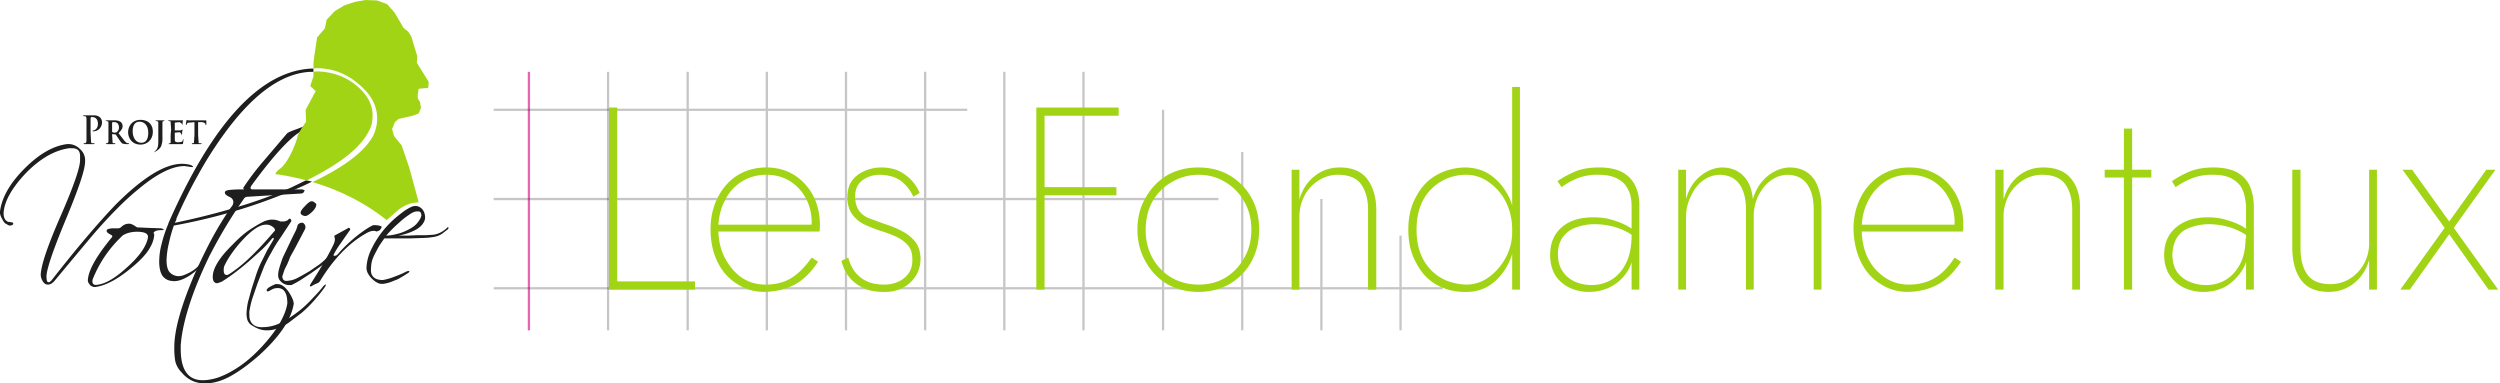 <svg xmlns="http://www.w3.org/2000/svg" viewBox="0 0 5464 838"><defs><style>.a{fill:none;stroke-miterlimit:10;stroke-width:5px;stroke:#1e1e1e;opacity:.25}.c{fill:#1e1e1e}.d{fill:#a2d416}</style></defs><path d="M1329 157v565" class="a"/><path d="M1156 157v565" style="stroke:#e565b2;fill:none;stroke-miterlimit:10;stroke-width:5px"/><path d="M1503 157v565m1650-92H1079m1584-195H1079m1035-195H1079m597-83v565m173-565v565m173-565v565m173-565v565m173-565v565m174-482v482m173-390v390m173-287v287m173-207v207" class="a"/><path d="M105 622a12 12 0 0 1-7-2 19 19 0 0 1-5-6 27 27 0 0 1-3-7 26 26 0 0 1-1-7q1-17 12-49t32-80q41-94 42-120v-2a15 15 0 0 1 0-3v-5q0-17-17-17h-3a20 20 0 0 0-4 0q-49 7-96 56-43 46-47 83-1 16 8 21a7 7 0 0 0 3 1 35 35 0 0 1 6 1q4 0 4 3c0 2-2 3-6 4a11 11 0 0 1-8-3 13 13 0 0 1-5-3 42 42 0 0 1-5-8q-6-10-5-17 6-46 54-94 47-47 92-53a35 35 0 0 1 28 10q13 11 12 28 0 13-10 43t-29 76q-41 98-45 127a39 39 0 0 0 0 11c0 4 2 7 4 7s5-2 8-6q43-55 78-96t61-68q89-89 145-89a71 71 0 0 1 20 3l4 3q0 2-4 1l-8-1a64 64 0 0 0-7-1q-40 0-100 50a593 593 0 0 0-48 44q-26 26-55 60l-41 49-40 48q-7 8-14 8Z" class="c"/><path d="M204 627a18 18 0 0 1-6-3 18 18 0 0 1-4-5 11 11 0 0 1-2-6q1-32 53-95c1-2 0-3-1-4a68 68 0 0 1-7-4c-3-2-4-4-4-5a7 7 0 0 1 1-3q2-2 11-3h14a10 10 0 0 0 5-2q8-8 17-8 6-1 17 7a14 14 0 0 1 2 1 12 12 0 0 0 1 0l22 1 29 1 6 2q0 2-6 2-12 0-16 5a2 2 0 0 0 0 2l1 2a7 7 0 0 1 0 2q-1 15-12 32t-35 37q-46 39-80 44a13 13 0 0 1-6 0Zm-2-12q0 10 13 7 26-4 63-38 39-35 45-63 3-12-15-14a72 72 0 0 0-17 0 62 62 0 0 0-16 4l-6 3a263 263 0 0 0-65 93 18 18 0 0 0-2 8Zm195 199a51 51 0 0 1-14-25 165 165 0 0 1-2-31q0-55 44-158 20-45 40-82a757 757 0 0 1 40-65 17 17 0 0 0 5-11q0-7-7-11-14-6-11-12 1-3 11-4a275 275 0 0 1 29-1q2 0 1-1a2 2 0 0 1-1-3 548 548 0 0 1 44-58l51-60q2-3 22-10l13-5a22 22 0 0 1 9-2c3 0 4 1 4 4 0 1-1 2-3 2q-37 8-122 124-6 9 3 9h108l5 2-2 4a8 8 0 0 1-6 3l-51 3-65 4c-5 0-8 2-10 6q-21 30-39 60t-36 65q-27 56-42 102t-19 81l-1 10v9q0 68 48 68 14 0 31-5 24-8 49-25t49-43q25-27 39-51t17-44q0-37-26-33a25 25 0 0 0-10 4l-6 3q-4 0-3-4a17 17 0 0 1 5-5 109 109 0 0 1 14-7 21 21 0 0 1 5 0q12 0 24 17 11 17 11 26-8 51-75 112-34 30-63 46t-56 16q-31 0-51-24Z" class="c"/><path d="M475 619q-10 0-10-14 0-28 44-71 19-20 37-32t33-19l7-2a36 36 0 0 1 9-1 46 46 0 0 1 9 1 85 85 0 0 1 9 3h8q7-1 10-5a3 3 0 0 1 2-1 3 3 0 0 1 3 2l1 3-23 35q-12 17-21 34a282 282 0 0 0-16 31l-14 36-12 35a207 207 0 0 0-6 27 18 18 0 0 0 0 4v4q0 13 8 20t22 6a85 85 0 0 0 28-5q21-7 54-33a269 269 0 0 0 28-27q13-13 22-25l5-4a2 2 0 0 1 0 1 10 10 0 0 1-1 4 317 317 0 0 1-22 28 263 263 0 0 1-30 30l-29 22a116 116 0 0 1-24 12 68 68 0 0 1-11 3 67 67 0 0 1-12 1 49 49 0 0 1-17-3 65 65 0 0 1-14-7 23 23 0 0 1-11-12 47 47 0 0 1-2-18 141 141 0 0 1 3-22l8-29 10-31q5-15 11-27l13-26 13-22q3-5 0-5l-2 1a282 282 0 0 1-22 24l-30 27q-34 29-59 44l-9 3Zm14-28c0 7 2 10 7 10a11 11 0 0 0 5-2q22-14 46-37t52-56a4 4 0 0 0 2-3q0-4-6-8t-12-4a37 37 0 0 0-9 1q-19 5-47 36a262 262 0 0 0-22 28 168 168 0 0 0-15 26 26 26 0 0 0-1 9Z" class="c"/><path d="m701 582-21 15-23 15a208 208 0 0 1-20 11h-7a27 27 0 0 1-10-3 30 30 0 0 1-9-8 19 19 0 0 1-3-12q0-6 3-16t7-21l11-23 10-21 8-16a81 81 0 0 0 3-9 8 8 0 0 1 5-6 10 10 0 0 1 7-1c2 1 4 3 5 6s1 6-2 11l-20 38-11 20-3 8-1 2-2 5-6 12-5 15c0 3 1 6 3 8a9 9 0 0 0 6 2 53 53 0 0 0 8-1q8-1 19-7t23-13l22-15a181 181 0 0 0 15-13l5-4 2 1a6 6 0 0 1-1 4 13 13 0 0 1-3 4 159 159 0 0 1-15 12Zm-21-117q-9 8-14 7c-6-1-9-4-9-7q0-5 9-14 9-10 14-11a9 9 0 0 1 8 3c3 2 4 4 3 6q-1 7-11 16Z" class="c"/><path d="M678 626a4 4 0 0 1 0-4q38-59 52-90a28 28 0 0 0 2-10 22 22 0 0 0-1-4 5 5 0 0 1 0-3l29-16a2 2 0 0 1 2-1 3 3 0 0 1 3 2 3 3 0 0 1-1 4l-21 30a184 184 0 0 0-13 21 9 9 0 0 0-1 4h4a12 12 0 0 0 5-3q15-18 39-38 25-20 39-26 12 0 18 3a7 7 0 0 1-1 4 23 23 0 0 1-3 4 14 14 0 0 1-4 2l-3 1q-8-4-21 3-58 32-103 106l-3 3-7 3a81 81 0 0 0-9 5h-2Zm288-115a45 45 0 0 1-19 7 145 145 0 0 1-20 2l-29 1h-58l-9 13a159 159 0 0 0-9 16 133 133 0 0 0-8 17 61 61 0 0 0-3 18q-1 8 1 14a19 19 0 0 0 6 8 20 20 0 0 0 9 4 36 36 0 0 0 10 1 138 138 0 0 0 27-8 185 185 0 0 0 25-11l5-1c1 0 1 2-1 4l-11 7-12 7-15 6a75 75 0 0 1-15 4 24 24 0 0 1-13-1 41 41 0 0 1-12-8 45 45 0 0 1-10-12 26 26 0 0 1-4-14q1-22 12-43a208 208 0 0 1 26-40 221 221 0 0 1 33-32q17-14 30-19 8-2 14 1a22 22 0 0 1 9 8 30 30 0 0 1 4 13 21 21 0 0 1-3 13q-6 11-21 18a123 123 0 0 1-35 11h21l22-1h19l15-1a46 46 0 0 0 16-5 60 60 0 0 0 13-9q2-3 4-2c1 1 0 2-1 4l-13 10Zm-45-40q0-4-2-7c-2-2-4-2-7-2a25 25 0 0 0-11 3 165 165 0 0 0-29 22q-15 13-28 28a100 100 0 0 0 21-3 98 98 0 0 0 21-7 102 102 0 0 0 18-10 51 51 0 0 0 12-13q4-6 5-11Zm-252-77-33 16a1044 1044 0 0 1-119 43q-63 19-135 34a26 26 0 0 0 2-4l2-4h-1a1056 1056 0 0 1 47-95 845 845 0 0 1 54-86q97-136 192-141h7v-7h-7q-166 11-310 338v1a287 287 0 0 0-15 45 151 151 0 0 0-5 42q1 19 8 28a28 28 0 0 0 19 10q11 2 25-4t28-18l9-9 8-9c2-3 3-4 2-5s-3 1-5 3l-8 9a95 95 0 0 1-9 8 94 94 0 0 1-20 11q-11 5-20 3t-15-9q-6-8-6-26a188 188 0 0 1 5-36 315 315 0 0 1 11-39q60-11 117-27t113-38q40-15 72-31l-13-3ZM189 276v-17c0-2-1-5-3-5a14 14 0 0 0-3 0l-2-1 2-1h22c9 0 13 4 14 5a15 15 0 0 1 4 10c0 11-8 20-19 20a11 11 0 0 1-1 0l-1-1 2-1c4 0 10-5 10-14 0-2 0-8-4-12a11 11 0 0 0-8-3 10 10 0 0 0-3 0l-1 2v33l1 18c0 2 0 4 3 4a31 31 0 0 0 4 0l1 1-2 1h-21l-2-1 2-1a12 12 0 0 0 2 0c2 0 2-2 3-4v-18Zm48 7v-15c0-2-1-3-3-3a11 11 0 0 0-2-1h-2l2-1h19c4 0 9 1 12 3a12 12 0 0 1 5 9c0 6-3 10-9 16l14 18c4 4 6 4 7 4a6 6 0 0 0 1 0 1 1 0 0 1 1 1l-1 1h-6l-7-1c-3-2-5-5-9-11l-6-9a1 1 0 0 0-1 0l-6-1-1 1v1l1 15c0 2 0 3 2 3a23 23 0 0 0 3 0 1 1 0 0 1 1 1l-1 1h-18l-2-1 1-1a9 9 0 0 0 3 0l2-3v-15Zm8 5 1 1a17 17 0 0 0 5 1l4-1c2-2 5-5 5-10 0-10-6-12-10-12a22 22 0 0 0-4 0l-1 1Zm35 1c0-12 8-27 27-27 17 0 27 10 27 26s-11 28-27 28c-19 0-27-15-27-27Zm44 1c0-15-8-24-19-24-7 0-15 4-15 21 0 14 7 25 19 25 5 0 15-2 15-22Zm22-7v-15c0-2-1-3-3-3a11 11 0 0 0-2-1h-2l2-1h18l1 1h-1a8 8 0 0 0-2 1c-1 0-2 1-2 3v37a38 38 0 0 1-2 12c-1 5-5 9-11 13l-4 2a3 3 0 0 1-1 1 1 1 0 0 1 0-1l1-1a12 12 0 0 0 3-3c5-5 5-12 5-25Zm28 0-1-15c0-2 0-3-2-3a11 11 0 0 0-3-1h-1l1-1h28a25 25 0 0 0 2 0 7 7 0 0 1 1 0h1a33 33 0 0 0-1 5v4l-1 1v-1a7 7 0 0 0-1-2l-4-3a208 208 0 0 0-11 1v17h12l3-1 1-1 1 1-1 5v5l-1 1c-1 0 0 0 0 0l-1-3-3-3a199 199 0 0 0-11 1v15c0 5 2 6 9 6l6-1c2-1 2-2 3-5l1-1v2a50 50 0 0 1-1 7c0 2-1 2-3 2h-28l-1-1h1a9 9 0 0 0 2-1c2 0 2-1 2-3v-15Zm51-16-10 1c-4 0-5 0-6 2a8 8 0 0 0-1 2l-1 1-1-1a98 98 0 0 1 2-10l3 1a56 56 0 0 0 7 0h26a27 27 0 0 0 5 0h1l1 1v8l-1 2-1-2v-1c0-1-2-3-7-4h-9v28l1 15c0 2 0 3 2 3a22 22 0 0 0 4 0l1 1-2 1h-19l-1-1 1-1a9 9 0 0 0 2 0c2 0 2-1 2-3l1-15Z" class="c"/><path d="M671 394c70-35 117-70 136-109a81 81 0 0 0 5-12 95 95 0 0 0 2-13q4-41-35-73-36-30-87-31l-7 1v10l-7 21 12 11-16 30-6 11 1 26s-18 25-19 33-18 54-37 69-7 13-7 13a554 554 0 0 1 70 15Z" class="d"/><path d="m915 194 21-2 1-13-26-42 1-14-13-43-7-11-10-8-11-19-9-15-16-18-22-8-25-1-23 4-24 8-20 12-18 19-4 19-17 20-6 40-2 17v11l6-1q53 0 93 35 44 36 40 83a93 93 0 0 1-8 29c-19 36-66 70-133 102 75 22 128 56 162 83l29-25 12-7 13-5 16-2-20-74-17-50-17-21-4-15 6-15 8-7 13-3 18-4 13-5 5-12-2-13-5-8v-7Zm434 41v380h170v18h-188V235Zm261 385q-27-17-42-48t-15-71q0-39 16-70t43-48q28-17 63-17 34 0 60 16t42 45q15 29 15 65v7l-1 7h-227v-15h215l-8 11a42 42 0 0 0 2-7 45 45 0 0 0 1-9q0-29-13-53a98 98 0 0 0-36-38q-22-13-50-13-30 0-54 15t-37 42q-14 27-14 61 0 36 14 63t36 43q23 16 53 16 33 0 56-14t45-45l14 9q-23 35-51 50t-66 16q-34 0-61-18Zm257-28a70 70 0 0 0 26 22q16 8 39 8 27 0 45-15t17-41q0-18-9-29t-25-19a249 249 0 0 0-34-13 312 312 0 0 1-36-14 71 71 0 0 1-27-22q-11-15-11-38 0-22 10-36a66 66 0 0 1 27-21 89 89 0 0 1 36-8q24 0 40 8a92 92 0 0 1 28 21 84 84 0 0 1 17 27l-14 8q-8-19-25-33t-47-15q-23 0-39 12t-16 35q0 20 9 32t24 17l33 12a211 211 0 0 1 38 16 88 88 0 0 1 28 23q10 14 11 35 0 33-23 54t-58 20q-28 0-47-10t-30-25a98 98 0 0 1-15-33l15-7a91 91 0 0 0 13 29Zm416-357v398h-18V235Zm-9 0h171v18h-171Zm0 174h166v18h-166Zm230 23a130 130 0 0 1 47-49q30-17 68-17t68 17a130 130 0 0 1 48 49q17 30 17 70 0 39-17 70a129 129 0 0 1-48 49q-30 17-68 17-37 0-68-17a129 129 0 0 1-47-49q-18-31-18-70 0-40 18-70Zm15 132a112 112 0 0 0 42 43q26 15 59 15t58-15a112 112 0 0 0 41-43q16-27 16-62t-16-62a112 112 0 0 0-41-42q-26-16-58-16t-59 16a111 111 0 0 0-42 42q-15 27-15 63 0 34 15 61Zm456-161q-15-21-51-21a78 78 0 0 0-43 13 86 86 0 0 0-30 33 98 98 0 0 0-11 46v159h-17V371h17v65q9-32 33-51t55-19q41 0 60 25t20 65v177h-18V458q0-34-15-55Zm120 27q16-31 44-47t62-17q35 0 60 19t39 50q13 31 13 67a168 168 0 0 1-13 67q-14 32-39 51t-60 18q-34 0-62-16t-44-48q-17-30-17-72t17-72Zm15 136q15 27 39 41t56 15a83 83 0 0 0 50-17q23-17 37-44t13-59q0-32-13-59t-37-44a83 83 0 0 0-50-17q-31 0-56 15t-39 41q-14 27-14 64t14 64Zm212-376v443h-17V190Zm94 404a63 63 0 0 0 27 22 90 90 0 0 0 35 7 84 84 0 0 0 43-11q20-12 32-35t13-58l5 18q0 34-14 56t-37 34a102 102 0 0 1-46 11 100 100 0 0 1-41-8 78 78 0 0 1-33-27q-12-19-12-46 0-38 25-60t69-22q25 0 43 6a161 161 0 0 1 30 12q13 7 18 12v13a131 131 0 0 0-41-21 159 159 0 0 0-47-7 117 117 0 0 0-40 7q-18 6-29 21t-11 37q0 24 11 39Zm-12-198q14-10 36-20t55-10q29 0 48 9a65 65 0 0 1 30 29q10 19 10 45v184h-17V451a112 112 0 0 0-2-21 63 63 0 0 0-10-23q-7-11-22-18t-38-7a122 122 0 0 0-35 4 136 136 0 0 0-27 11 183 183 0 0 0-19 12Zm577 237h-17V458q0-35-14-55t-42-21q-20 0-37 12t-28 34a101 101 0 0 0-10 46v159h-17V458q0-35-14-55t-42-21q-20 0-37 12t-27 34a101 101 0 0 0-11 46v159h-17V371h17v64q9-32 31-50t47-19q29 0 47 18t21 51q10-32 32-50t48-19q23 0 39 11t23 31q8 20 8 48Zm128-13q-27-17-42-48t-16-71q0-39 16-70t44-48q27-17 62-17 34 0 61 16t42 45q15 29 15 65v7l-1 7h-227v-15h214l-8 11a41 41 0 0 0 2-7 45 45 0 0 0 1-9q0-29-13-53a98 98 0 0 0-35-38q-23-13-51-13-30 0-53 15t-37 42q-14 27-14 61 0 36 13 63t37 43q23 16 53 16 32 0 56-14t44-45l14 9q-23 35-51 50t-65 16q-34 0-61-18Zm405-217q-15-21-51-21a78 78 0 0 0-43 13 86 86 0 0 0-30 33 98 98 0 0 0-11 46v159h-18V371h18v65q9-32 32-51t55-19q41 0 61 25t19 65v177h-17V458q0-34-15-55Zm188-32v17h-102v-17Zm-42-90v352h-18V281Zm98 313a63 63 0 0 0 28 22 90 90 0 0 0 35 7 84 84 0 0 0 43-11q20-12 32-35t12-58l6 18q0 34-15 56t-36 34a102 102 0 0 1-46 11 100 100 0 0 1-41-8 78 78 0 0 1-33-27q-13-19-13-46 0-38 26-60t69-22q24 0 42 6a161 161 0 0 1 31 12q12 7 17 12v13a131 131 0 0 0-41-21 159 159 0 0 0-47-7 117 117 0 0 0-39 7q-19 6-29 21t-11 37q0 24 10 39Zm-11-198q14-10 36-20t55-10q28 0 48 9a65 65 0 0 1 30 29q9 19 10 45v184h-17V451a112 112 0 0 0-3-21 62 62 0 0 0-9-23q-8-11-22-18t-39-7a122 122 0 0 0-34 4 136 136 0 0 0-27 11 184 184 0 0 0-20 12Zm296 204q15 21 50 21 24 0 43-12a89 89 0 0 0 31-33 94 94 0 0 0 11-46V371h17v262h-17v-65q-9 32-33 51t-55 19q-41 0-60-25t-20-69V371h18v171q0 37 15 58Zm411-229-91 127 97 135h-21l-86-121-86 121h-21l97-135-92-127h21l81 113 81-113Z" class="d"/></svg>